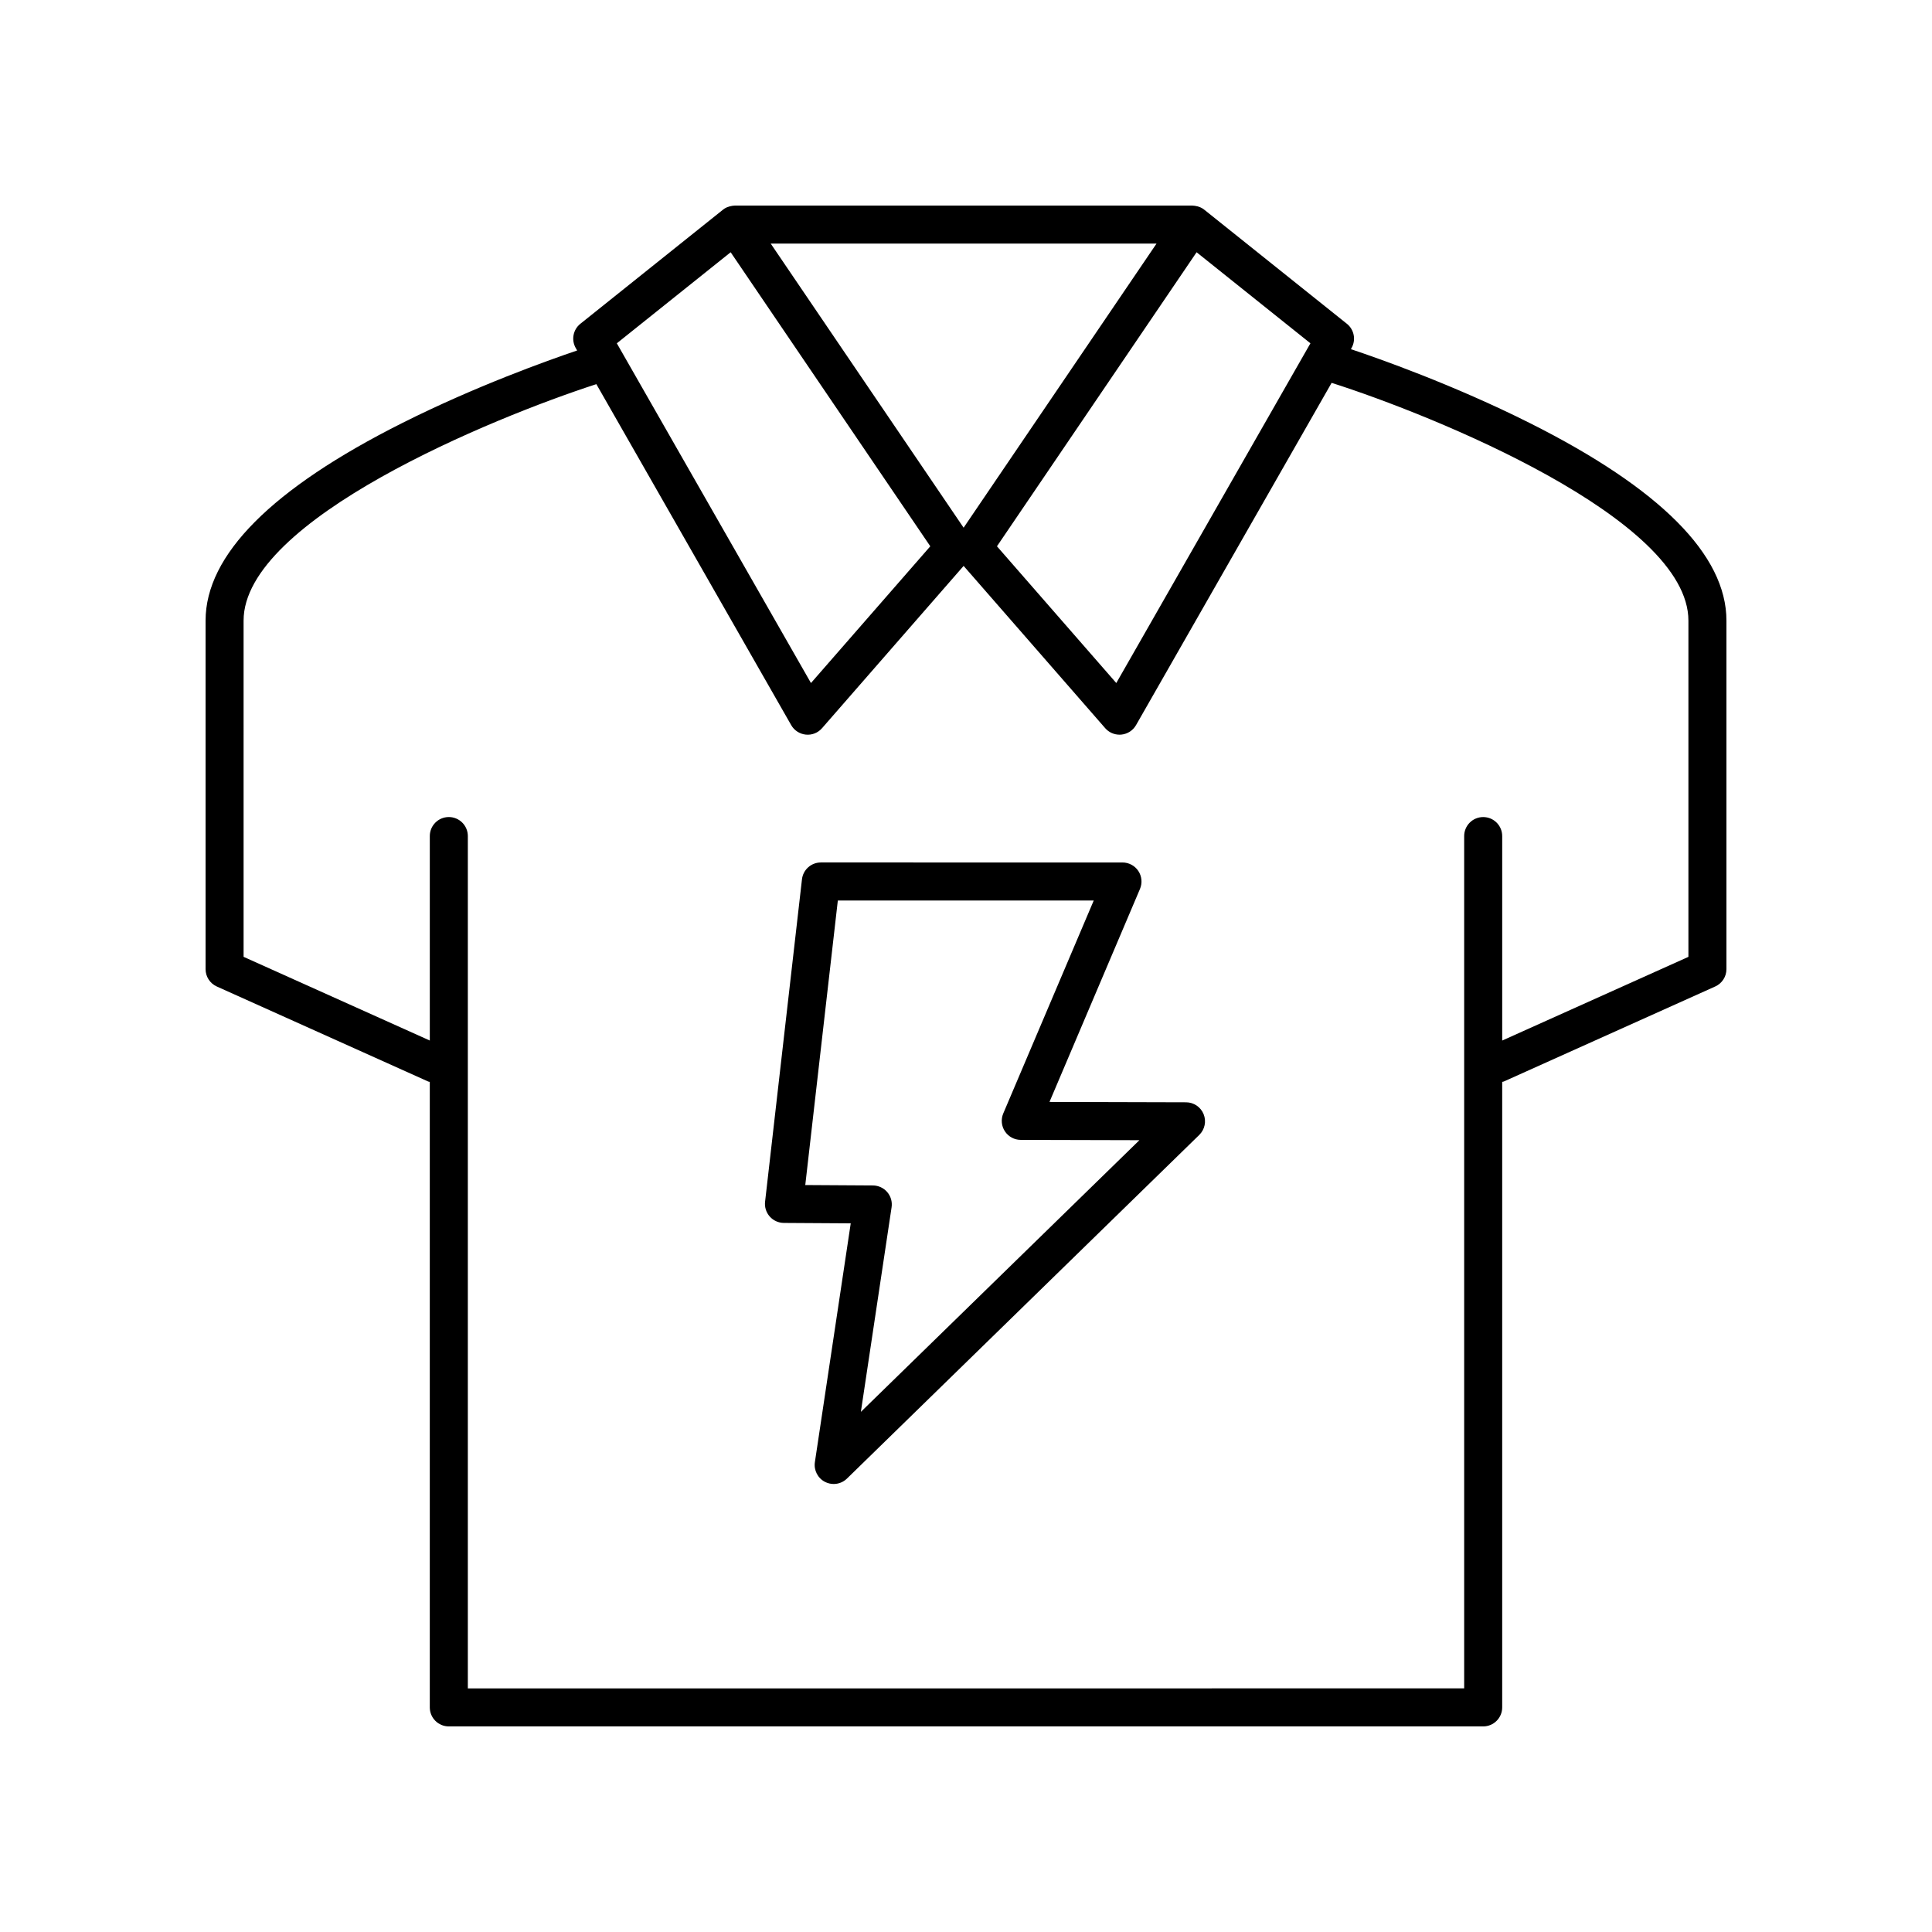 <?xml version="1.0" encoding="UTF-8"?>
<!-- The Best Svg Icon site in the world: iconSvg.co, Visit us! https://iconsvg.co -->
<svg fill="#000000" width="800px" height="800px" version="1.1" viewBox="144 144 512 512" xmlns="http://www.w3.org/2000/svg">
 <g>
  <path d="m201.45 405.43 56.047 25.191c0.133 0.059 0.27 0.039 0.402 0.086v165.77c0 2.781 2.254 5.039 5.039 5.039h274.12c2.781 0 5.039-2.254 5.039-5.039v-165.77c0.133-0.047 0.273-0.027 0.402-0.086l56.047-25.191c1.812-0.816 2.977-2.613 2.977-4.598v-92.363c0-17.383-17.539-35-52.125-52.363-20.312-10.195-40.309-17.207-47.402-19.574l0.168-0.293c1.234-2.156 0.711-4.883-1.227-6.434l-37.742-30.188c-0.098-0.078-0.195-0.156-0.301-0.227l-0.004-0.004c-0.004-0.004-0.004-0.004-0.008-0.004-0.035-0.023-0.07-0.051-0.109-0.074-0.875-0.578-1.957-0.797-2.84-0.832l-121.13-0.004c-0.84 0.035-1.965 0.254-2.836 0.828-0.035 0.023-0.074 0.051-0.109 0.078-0.004 0.004-0.004 0.004-0.008 0.004l-0.004 0.004c-0.102 0.07-0.203 0.148-0.301 0.227l-37.742 30.188c-1.938 1.551-2.461 4.277-1.227 6.434l0.371 0.648c-7.859 2.656-26.945 9.48-46.348 19.219-34.586 17.363-52.121 34.984-52.121 52.367v92.367c0 1.98 1.16 3.777 2.969 4.594zm259.66-194.58 30.168 24.129-51.449 90.031-31.625-36.238zm-10.617-2.297-51.125 75.293-51.121-75.293zm-112.86 2.297 52.906 77.922-31.625 36.238-51.449-90.031zm-129.08 97.621c0-26.703 65.93-53.742 93.488-62.668l51.633 90.359c0.809 1.418 2.254 2.352 3.875 2.516 1.637 0.172 3.223-0.469 4.297-1.699l37.523-43.008 37.523 43.004c0.961 1.102 2.348 1.723 3.797 1.723 0.164 0 0.332-0.008 0.5-0.023 1.621-0.164 3.066-1.098 3.875-2.516l51.828-90.699c26.891 8.562 94.555 35.961 94.555 63.012v89.105l-49.348 22.18v-54.188c0-2.781-2.254-5.039-5.039-5.039-2.781 0-5.039 2.254-5.039 5.039v225.87l-264.04 0.004v-225.88c0-2.781-2.254-5.039-5.039-5.039-2.781 0-5.039 2.254-5.039 5.039v54.188l-49.348-22.18z"/>
  <path d="m351.73 468.09 17.723 0.109-9.5 63.285c-0.32 2.141 0.758 4.246 2.684 5.234 0.727 0.371 1.516 0.555 2.297 0.555 1.285 0 2.555-0.492 3.519-1.434l93.367-91.074c1.465-1.434 1.922-3.606 1.152-5.5-0.77-1.898-2.609-3.141-4.656-3.144l-36.191-0.098 23.984-56.449c0.66-1.559 0.496-3.34-0.434-4.75-0.934-1.41-2.512-2.258-4.203-2.258l-79.934-0.004c-2.562 0-4.715 1.922-5.008 4.465l-9.777 85.449c-0.164 1.422 0.289 2.848 1.238 3.918 0.949 1.07 2.309 1.684 3.738 1.695zm14.305-85.449h67.82l-23.977 56.43c-0.66 1.555-0.496 3.336 0.434 4.746 0.926 1.41 2.5 2.258 4.191 2.262l31.453 0.082-73.816 72 8.141-54.219c0.219-1.445-0.203-2.914-1.152-4.023-0.949-1.109-2.336-1.75-3.797-1.762l-17.926-0.109z"/>
 </g>
</svg>